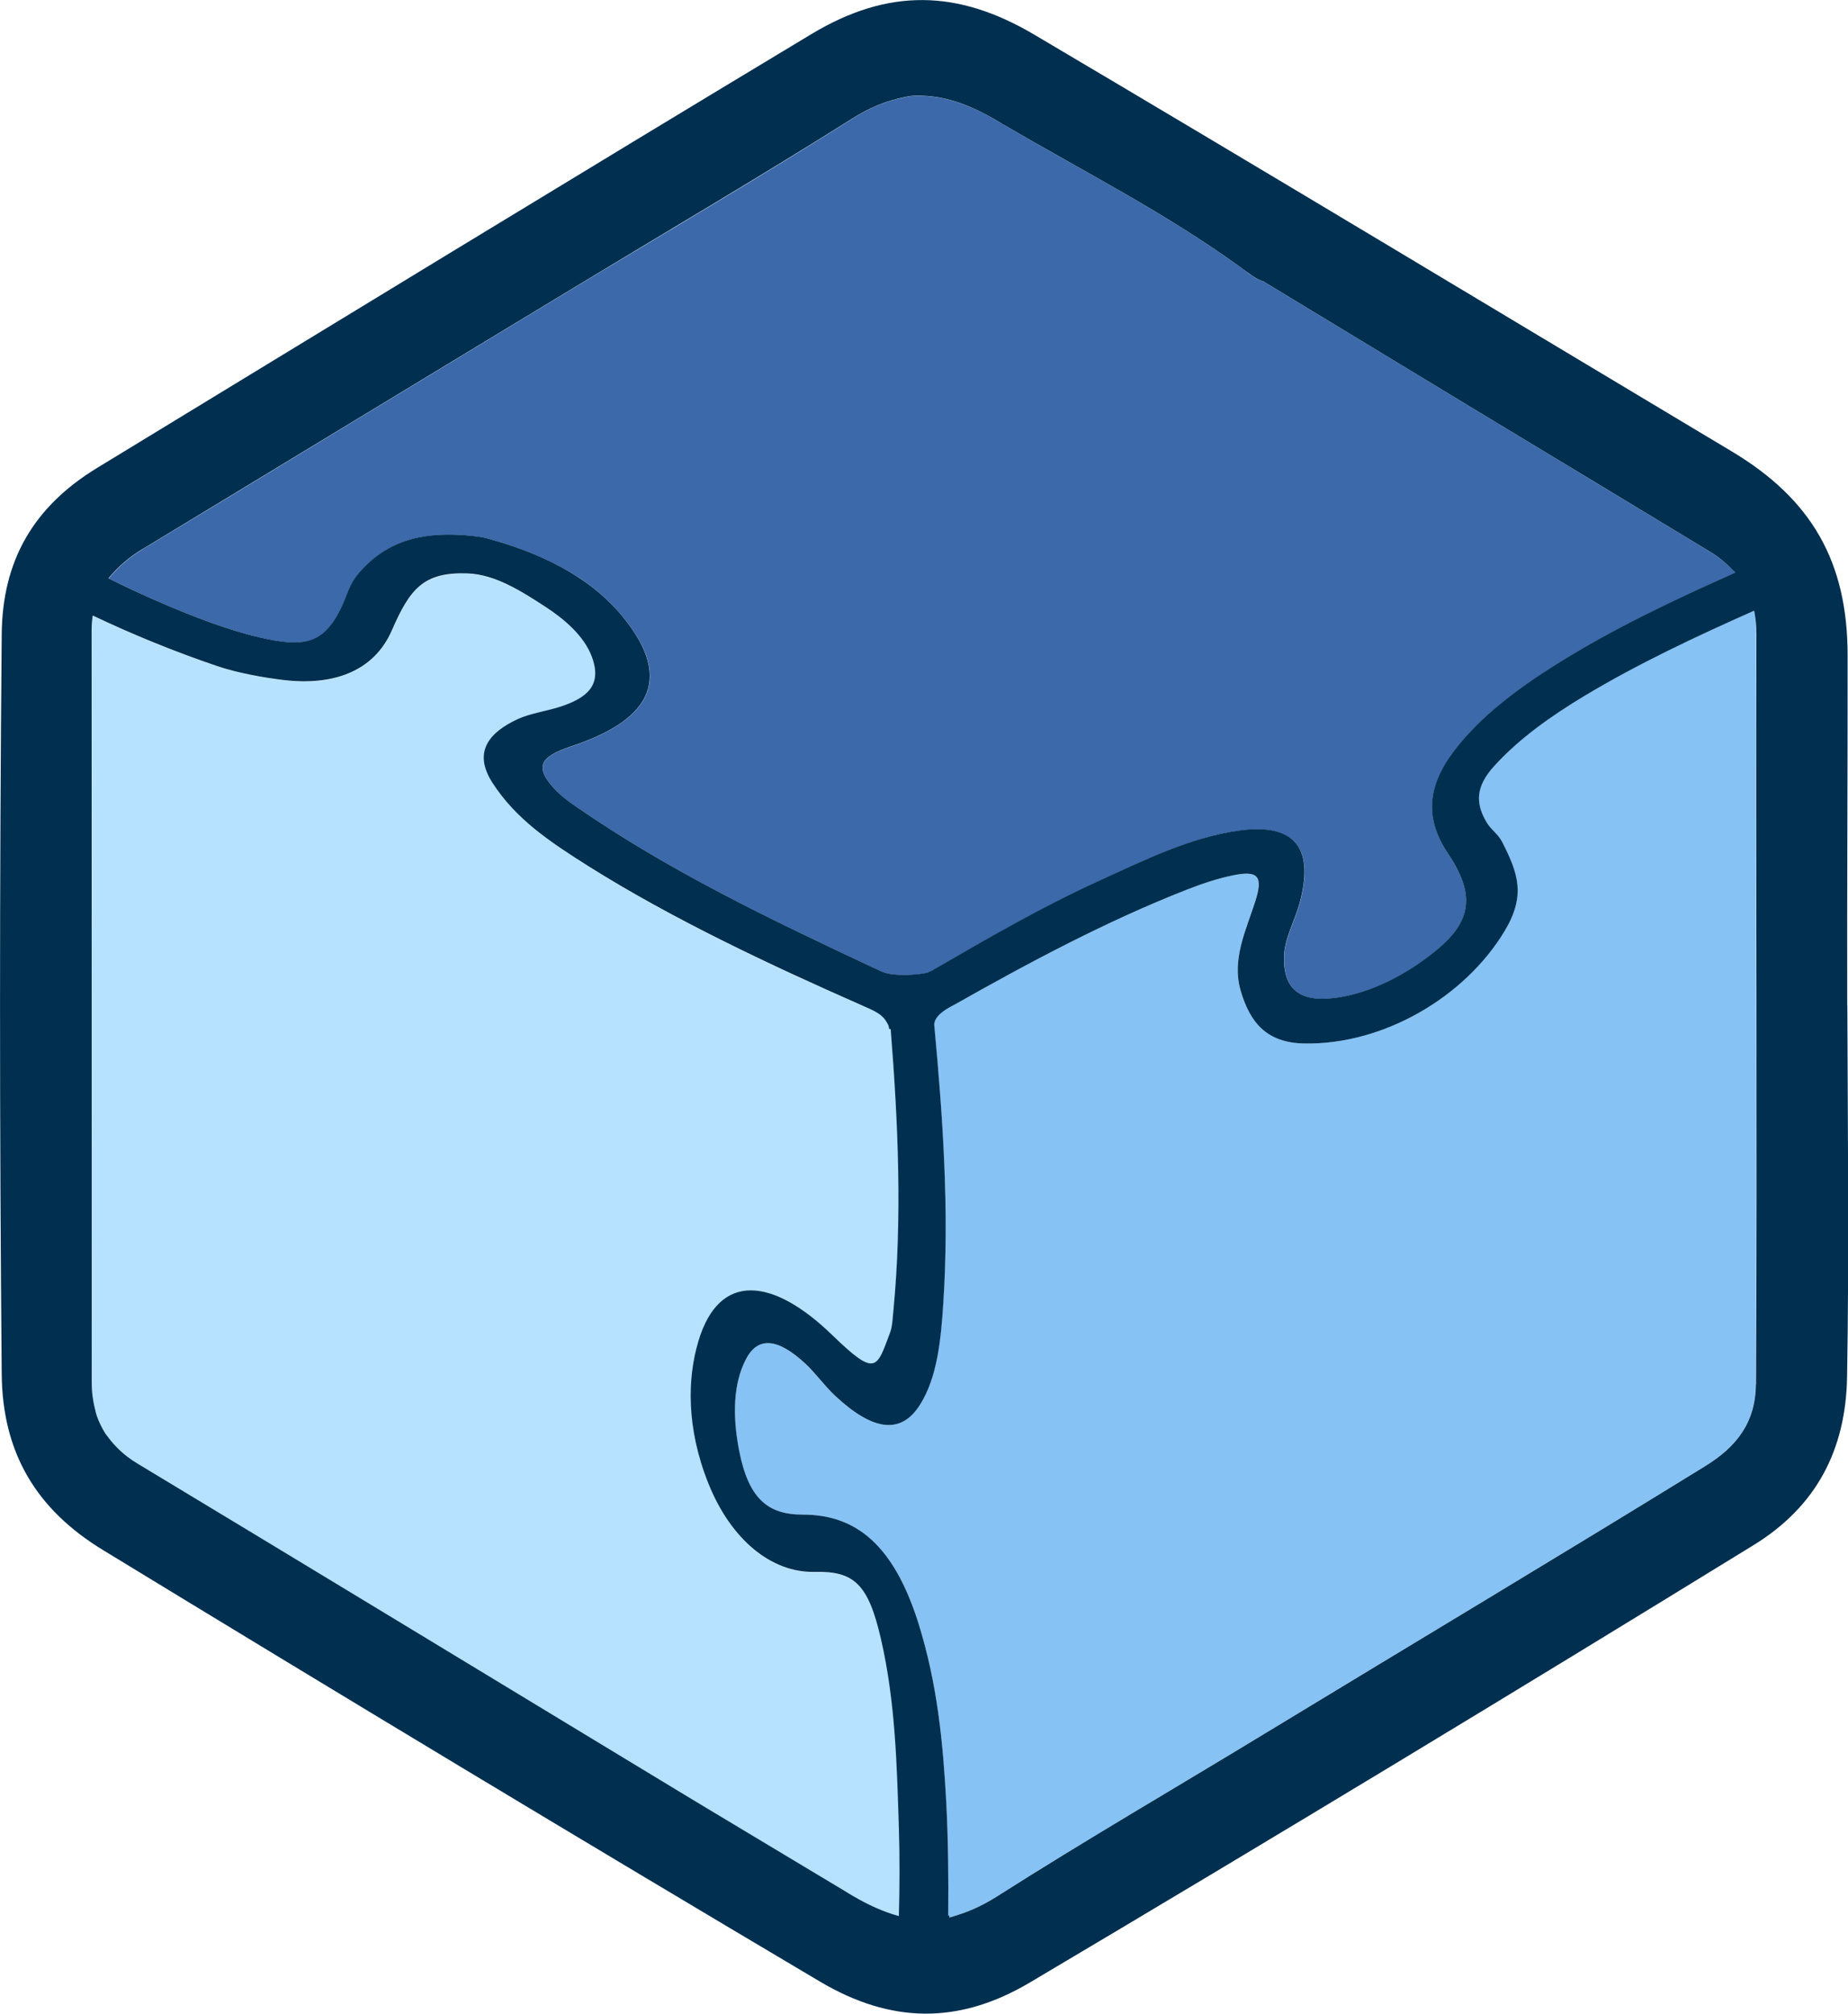 <?xml version="1.0" encoding="UTF-8"?><svg id="b" xmlns="http://www.w3.org/2000/svg" viewBox="0 0 139.99 152.51"><defs><style>.d{fill:#002f4f;}.d,.e,.f,.g{stroke-width:0px;}.e{fill:#3c69aa;}.f{fill:#b6e2ff;}.g{fill:#86c3f4;}</style></defs><g id="c"><path class="e" d="M19.7,48.29c3.2.73,4.74.57,6.08-2.1.56-1.11.64-1.9,1.49-2.87,2.29-2.58,5.15-3.07,8.54-2.72.3.03.74.09,1.04.17,3.91,1.05,7.69,2.77,10.26,5.86,4.25,5.09,1.7,8.06-3.85,9.91-2.3.76-2.92,1.53-1.06,3.41.41.42.89.76,1.41,1.12,7.07,4.9,14.78,8.58,22.54,12.22.14.07.21.08.29.13.08.05.05.02.12.06.07.03.29.12.35.15.8.34,2.7.21,3.23.07.54-.14.09-.04.29-.11.2-.07.27-.14.36-.18.06-.03.04-.02.03-.02.03,0,0,0,.01-.01.01,0,.02-.02.03-.02,0,0,0,0,.01,0,0,0,0,0,.01,0,0,0,0,0,0,0,0,0,0,0,0,0,.03,0,.04-.03.07-.04,3.99-2.3,8.12-4.68,12.29-6.59,3.47-1.58,6.97-3.32,10.66-3.82,4.39-.59,5.65,1.54,4.55,5.53-.34,1.24-1.12,2.64-1.17,3.94-.09,2.18.87,3.37,3.11,3.27,2.58-.11,5.22-1.36,7.24-2.77,3.54-2.48,4.55-4.52,2.09-8.19-1.77-2.64-1.61-5.09.4-7.76,2.01-2.67,4.9-4.8,7.79-6.61,4.33-2.71,8.9-4.87,13.55-6.94-.61-.65-1.17-1.14-1.95-1.61-11.24-6.78-22.51-13.61-33.75-20.42,0,0,0-.02,0-.02-.48-.08-1.41-.78-1.62-.96-.04-.03-.06-.05-.08-.06-5.73-4.17-11.92-7.28-18-10.85,0,0,.03.03-.07-.03s-.43-.27-.62-.38c-1.73-.98-3.44-1.71-5.45-1.79-.5-.02-.83-.02-1.34.09-1.54.32-2.7.8-4.11,1.7-6.7,4.24-13.66,8.33-20.51,12.46-11.04,6.67-22.11,13.41-33.14,20.08-1.04.63-1.82,1.31-2.59,2.22.29.14.65.32.94.46,3.2,1.54,7.34,3.29,10.54,4.02Z"/><path class="f" d="M66.74,124.14c-.96-4.17-2.04-5.13-5.03-5.07-3.24.07-6.32-2.41-8.04-6.7-1.7-4.23-1.59-7.98-.76-10.76,1.58-5.33,5.67-4.82,10.11-.51,3.37,3.26,3.39,2.56,4.42-.17.17-.45.2-1.1.25-1.68.66-6.92.37-14.02-.21-21.29-.04,0-.07,0-.11,0-.05-.27,0-.22-.28-.66-.34-.53-.93-.76-1.82-1.15-6.92-3.04-14.28-6.49-20.72-10.55-2.88-1.82-5.47-3.53-7.24-6.3-1.49-2.33-.26-3.83,1.97-4.84.85-.38,2.26-.61,3.12-.9,2.07-.68,3.24-1.62,2.45-3.78-.6-1.65-2.18-2.94-3.52-3.8-1.84-1.2-3.81-2.44-5.88-2.53-3.37-.13-4.39,1.18-5.76,4.32-1.37,3.14-4.49,4.2-8.22,3.75-1.42-.17-3.43-.52-5-1.05-3.16-1.07-6.39-2.38-9.43-3.83-.02.15,0-.07-.03.16-.03.23-.06.65-.06,1.01.02,18.95.02,37.98.01,56.94,0,.83.12,1.51.32,2.29.02.08.04.15.07.23.16.45.37.88.62,1.29.04.07.09.12.14.19.45.61.92,1.12,1.54,1.59.26.2.53.38.83.56,11.76,7.09,23.51,14.22,35.26,21.34,1.95,1.18,3.9,2.36,5.86,3.55.59.36,1.18.71,1.79,1.08.94.57,1.82,1.1,2.8,1.68,2.55,1.53,5.18,3.1,7.75,4.65.22.13.49.3.71.43,1.12.65,2.23,1.16,3.46,1.51.05-2.21.07-4.43,0-6.66-.15-4.66-.25-9.51-1.36-14.32Z"/><path class="g" d="M133.04,47.91c0-.59-.07-1.09-.17-1.66-4.41,1.95-8.73,3.97-12.88,6.47-2.47,1.49-4.93,3.2-6.84,5.33-1.29,1.44-1.48,2.68-.52,4.27.34.56.85.84,1.15,1.44,1.21,2.38,1.81,4.04.19,6.75-3.02,5.04-9.21,8.62-15.15,8.52-2.89-.05-4.14-1.61-4.84-3.97-.7-2.37.41-4.61,1.09-6.77.6-1.87.29-2.4-1.7-1.99-1.13.24-2.33.63-3.48,1.08-6.12,2.4-11.92,5.5-17.65,8.74-.02.01-.05.03-.06.03-.56.29-1.38.77-1.42,1.42,0,0,0,.02,0,.03.68,7.18,1.14,14.16.69,21.04-.19,2.86-.47,5.66-1.75,7.72-1.48,2.38-3.66,1.96-6.47-.67-.78-.73-1.49-1.73-2.25-2.43-2.06-1.9-3.58-2.1-4.51-.27-.92,1.82-1,4.23-.5,6.82.7,3.63,2.14,4.9,4.81,4.9,4.11,0,6.94,2.36,8.78,8.22,1.47,4.66,1.88,9.15,2.11,13.55.16,2.91.18,5.76.15,8.59.03,0,.05,0,.08,0,0,.05,0,.1,0,.16,1.37-.39,2.38-.81,3.63-1.61,6.71-4.27,13.67-8.31,20.51-12.47,11.03-6.71,22.13-13.33,33.14-20.12,2.35-1.45,3.8-3.29,3.82-6.19.1-18.92-.03-37.98.03-56.93Z"/><path class="d" d="M139.93,76.16c-.02-8.8.04-17.79.03-26.53,0-7.09-2.73-11.83-8.79-15.45-17.57-10.51-35.21-21.15-52.83-31.56-5.77-3.41-11.03-3.55-16.87-.04C43.52,13.38,25.29,24.52,7.37,35.43,2.54,38.37.18,42.45.13,48.03c-.17,18.65-.17,37.42,0,56.03.05,5.98,2.62,10.26,7.68,13.34,17.99,10.97,36.17,21.93,54.29,32.67,5.38,3.19,10.51,3.28,15.91.08,18.34-10.87,36.63-21.94,54.83-33.13,4.72-2.9,6.99-7.18,7.08-12.75.16-9.29.05-18.8.02-28.11ZM10.81,41.58c11.02-6.67,22.1-13.41,33.14-20.08,6.84-4.14,13.8-8.23,20.51-12.46,1.42-.9,2.58-1.38,4.11-1.7.52-.11.84-.11,1.34-.09,2.01.08,3.72.81,5.45,1.79.19.11.52.32.62.38s.06.03.07.03c6.08,3.57,12.27,6.68,18,10.85.02.01.04.03.08.06.22.17,1.14.88,1.62.96,0,0,0,.01,0,.02,11.23,6.81,22.51,13.64,33.75,20.42.79.47,1.34.97,1.95,1.61-4.65,2.07-9.23,4.23-13.55,6.94-2.89,1.81-5.78,3.94-7.79,6.61-2.01,2.67-2.18,5.12-.4,7.76,2.46,3.67,1.45,5.71-2.09,8.19-2.01,1.41-4.66,2.66-7.24,2.77-2.24.09-3.2-1.09-3.11-3.27.05-1.3.83-2.7,1.17-3.94,1.1-4-.16-6.13-4.55-5.53-3.69.5-7.2,2.24-10.66,3.82-4.17,1.9-8.3,4.28-12.29,6.59-.03.02-.04.04-.07.04,0,0,0,0,0,0,0,0,0,0,0,0,0,0,0,0-.01,0,0,0,0,0-.01,0-.01,0-.01.02-.03.02-.01,0,.01,0-.01.01.01,0,.03-.01-.03.02-.09.04-.16.12-.36.18-.2.07.25-.03-.29.11-.54.14-2.43.27-3.23-.07-.06-.03-.28-.12-.35-.15-.07-.03-.03-.01-.12-.06-.08-.05-.15-.06-.29-.13-7.76-3.64-15.47-7.32-22.54-12.22-.52-.36-1-.71-1.41-1.12-1.85-1.88-1.24-2.64,1.06-3.41,5.55-1.84,8.09-4.81,3.85-9.91-2.57-3.08-6.35-4.81-10.26-5.86-.3-.08-.74-.14-1.04-.17-3.39-.35-6.26.14-8.54,2.72-.86.97-.93,1.76-1.49,2.87-1.34,2.67-2.88,2.83-6.08,2.1-3.2-.73-7.35-2.49-10.54-4.02-.29-.14-.65-.33-.94-.46.77-.91,1.55-1.59,2.59-2.22ZM68.1,145.12c-1.23-.34-2.34-.86-3.46-1.51-.22-.13-.49-.29-.71-.43-2.57-1.55-5.2-3.11-7.75-4.65-.97-.58-1.86-1.11-2.8-1.68-.61-.37-1.2-.72-1.79-1.08-1.96-1.19-3.91-2.37-5.86-3.55-11.75-7.12-23.5-14.25-35.26-21.34-.3-.18-.57-.36-.83-.56-.61-.47-1.09-.98-1.54-1.59-.05-.07-.1-.12-.14-.19-.25-.41-.46-.84-.62-1.29-.03-.08-.05-.15-.07-.23-.2-.78-.32-1.46-.32-2.29,0-18.96,0-37.99-.01-56.94,0-.36.03-.78.06-1.01.03-.23,0-.01.03-.16,3.04,1.45,6.27,2.76,9.43,3.83,1.56.53,3.58.88,5,1.05,3.73.45,6.85-.61,8.22-3.75,1.37-3.14,2.39-4.45,5.76-4.32,2.07.08,4.04,1.33,5.88,2.53,1.34.87,2.92,2.16,3.52,3.8.79,2.16-.38,3.11-2.45,3.78-.86.28-2.28.51-3.12.9-2.24,1.02-3.46,2.52-1.97,4.84,1.78,2.77,4.36,4.48,7.24,6.3,6.44,4.05,13.8,7.5,20.72,10.55.88.39,1.48.63,1.82,1.15.28.44.22.39.28.66.04,0,.07,0,.11,0,.58,7.27.87,14.36.21,21.29-.06.58-.08,1.23-.25,1.68-1.03,2.74-1.05,3.44-4.42.17-4.45-4.3-8.53-4.81-10.11.51-.83,2.78-.93,6.54.76,10.76,1.72,4.29,4.8,6.77,8.04,6.7,2.99-.07,4.07.9,5.03,5.07,1.11,4.81,1.21,9.66,1.36,14.32.07,2.23.06,4.45,0,6.66ZM133.01,104.84c-.02,2.9-1.47,4.74-3.82,6.19-11.01,6.79-22.1,13.41-33.14,20.12-6.84,4.16-13.8,8.2-20.51,12.47-1.25.79-2.26,1.22-3.63,1.61,0-.05,0-.11,0-.16-.03,0-.05,0-.08,0,.03-2.83,0-5.68-.15-8.59-.24-4.41-.65-8.89-2.11-13.55-1.85-5.86-4.68-8.23-8.78-8.22-2.68,0-4.11-1.27-4.81-4.9-.5-2.6-.43-5,.5-6.82.92-1.83,2.45-1.63,4.51.27.76.7,1.47,1.7,2.25,2.43,2.81,2.63,4.99,3.05,6.47.67,1.28-2.05,1.57-4.85,1.75-7.72.45-6.88-.02-13.86-.69-21.04,0,0,0-.02,0-.03.05-.65.86-1.13,1.42-1.42.01,0,.04-.02.06-.03,5.73-3.24,11.53-6.34,17.65-8.74,1.15-.45,2.35-.85,3.48-1.08,1.99-.42,2.3.12,1.7,1.99-.69,2.16-1.8,4.4-1.09,6.77.7,2.37,1.95,3.93,4.84,3.97,5.94.1,12.12-3.48,15.15-8.52,1.62-2.7,1.02-4.37-.19-6.75-.31-.6-.81-.89-1.15-1.44-.96-1.58-.77-2.83.52-4.27,1.91-2.12,4.37-3.84,6.84-5.33,4.15-2.49,8.47-4.51,12.88-6.47.1.57.17,1.07.17,1.66-.05,18.95.07,38-.03,56.93Z"/></g></svg>